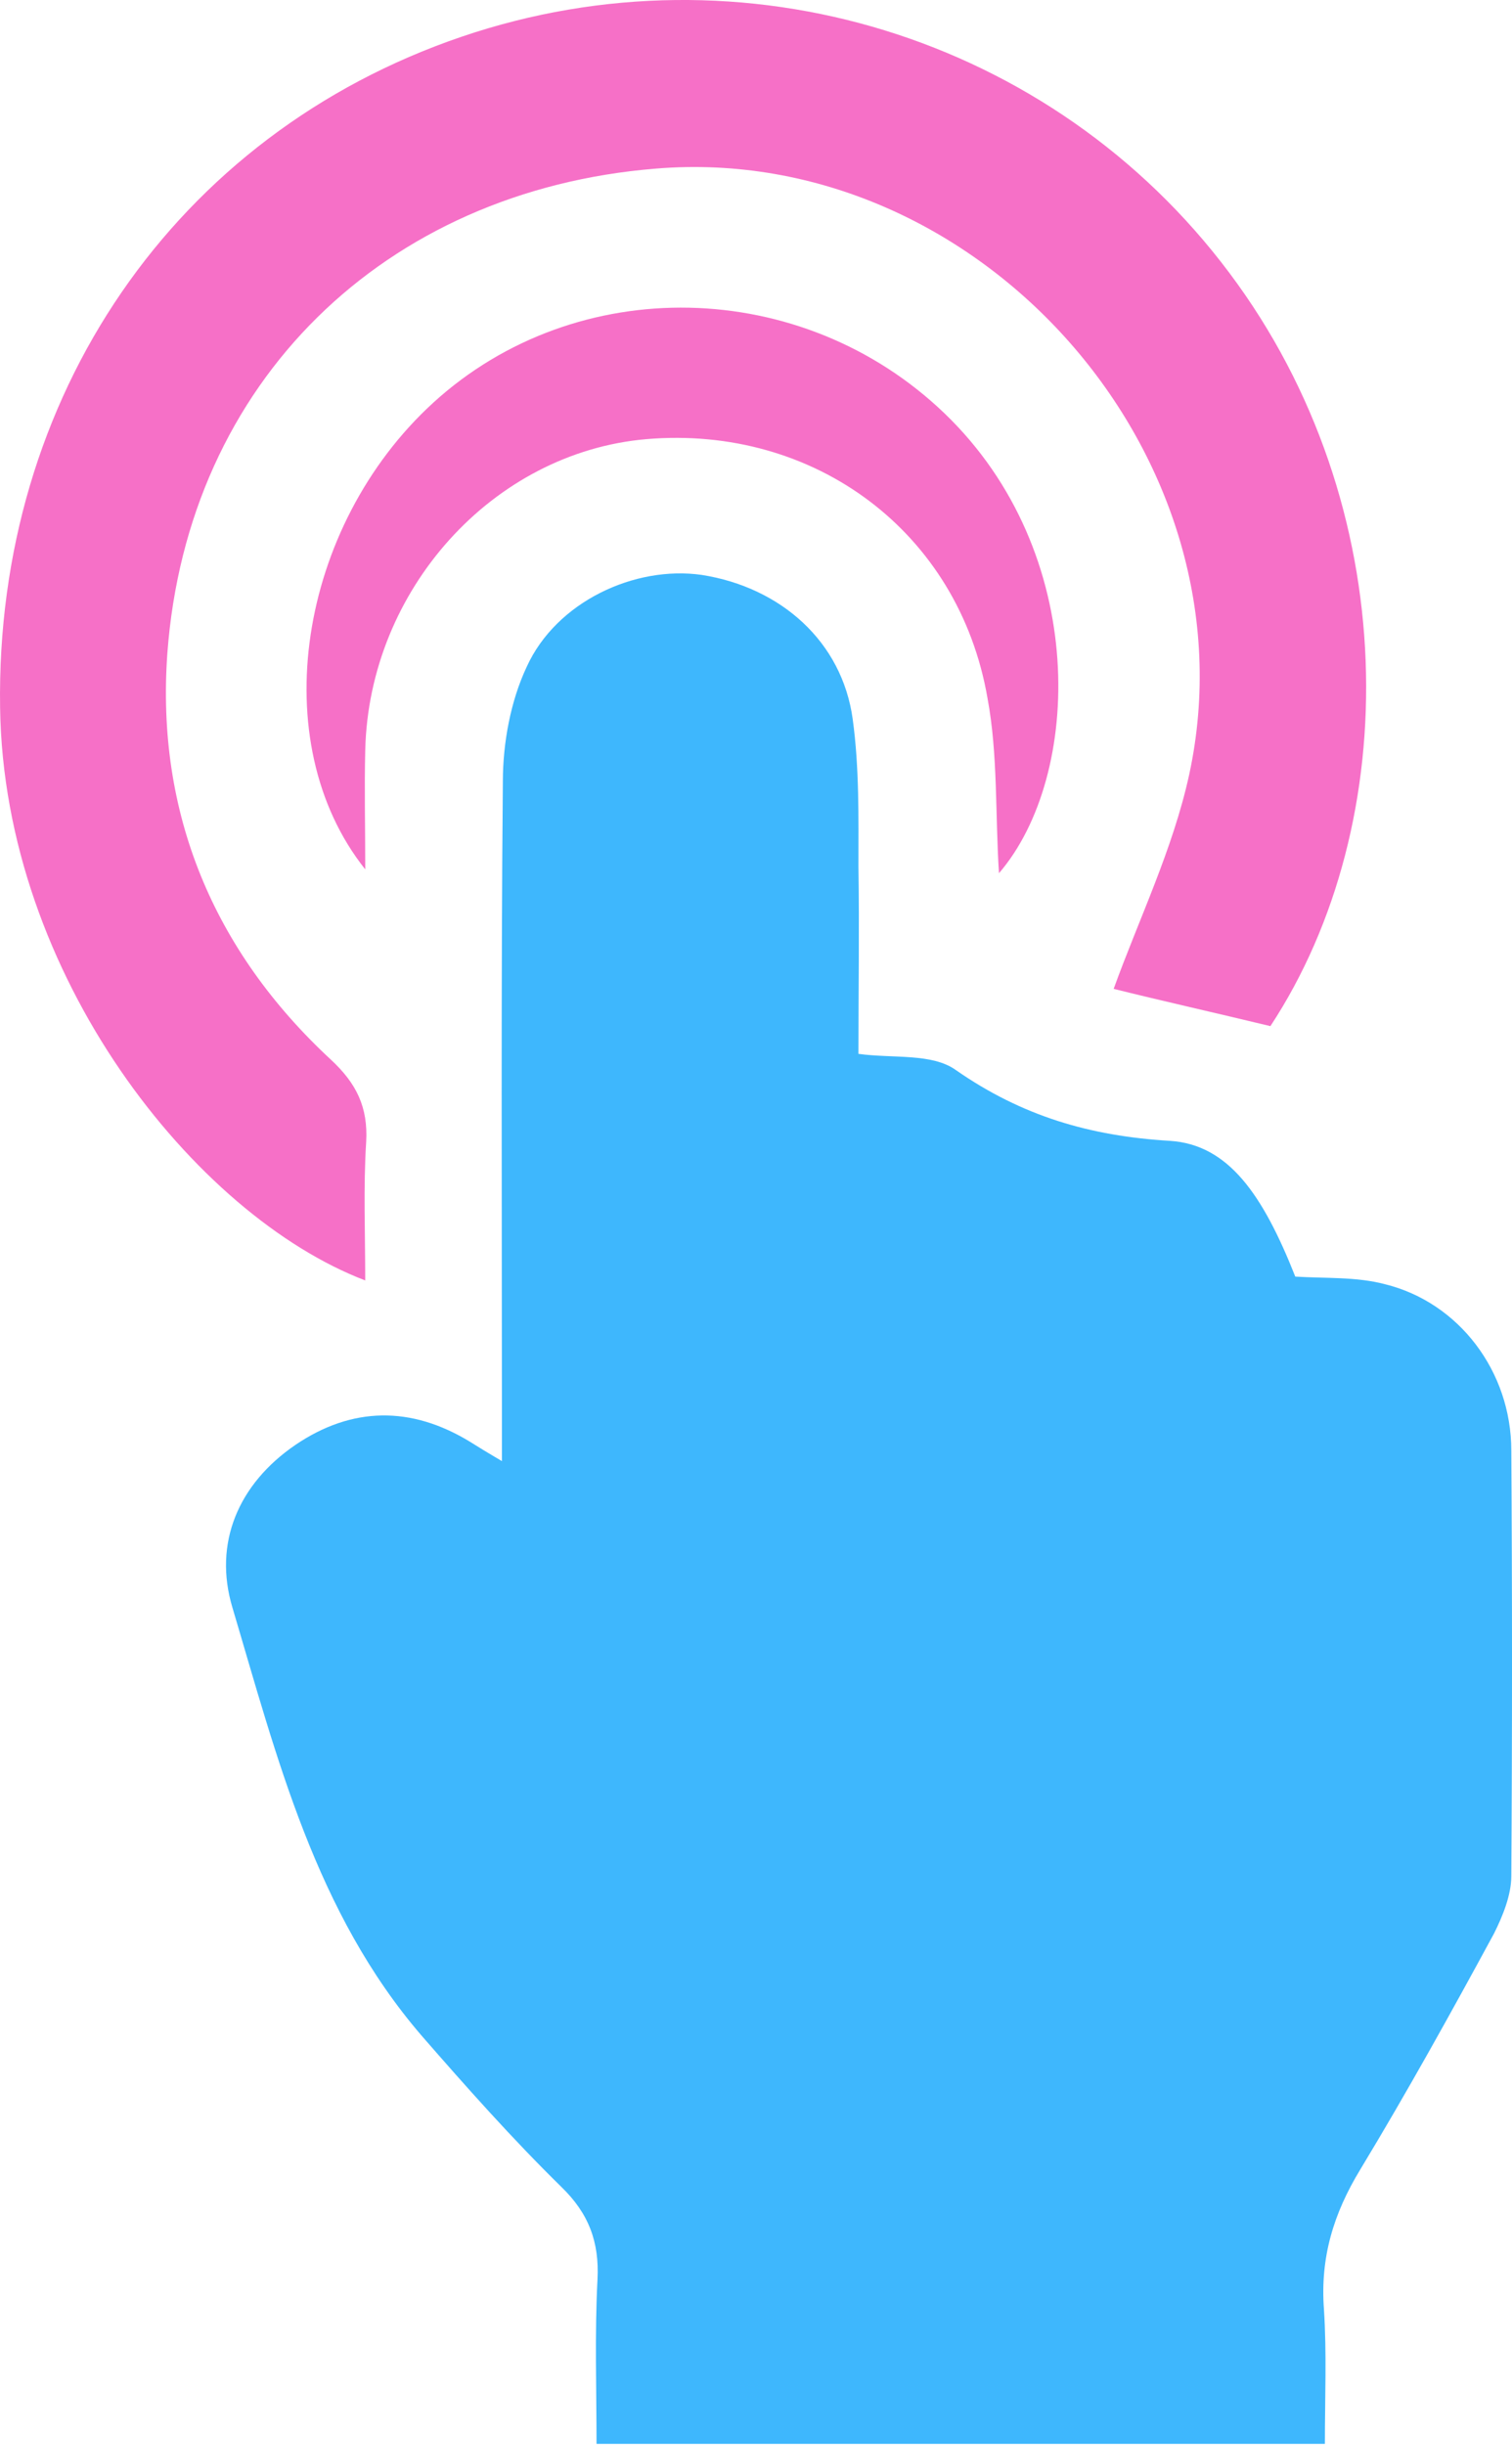 <svg width="60" height="97" viewBox="0 0 60 97" fill="none" xmlns="http://www.w3.org/2000/svg">
<path d="M19.917 57.971C19.917 56.985 19.917 56.34 19.917 55.658C19.917 47.427 19.879 39.234 19.955 31.003C19.955 29.486 20.259 27.817 20.904 26.451C22.079 23.872 25.19 22.431 27.845 22.81C30.993 23.303 33.421 25.465 33.838 28.538C34.103 30.472 34.065 32.444 34.065 34.379C34.103 36.844 34.065 39.31 34.065 41.813C35.431 42.003 36.986 41.775 37.934 42.458C40.551 44.279 43.245 45.075 46.431 45.265C48.744 45.416 50.11 47.389 51.4 50.651C52.613 50.727 53.827 50.651 54.965 50.954C57.886 51.675 59.972 54.406 59.972 57.554C60.01 63.168 60.01 68.82 59.972 74.433C59.972 75.192 59.63 76.026 59.289 76.709C57.582 79.857 55.837 83.005 53.979 86.078C52.917 87.823 52.386 89.567 52.537 91.616C52.651 93.361 52.575 95.105 52.575 96.964C42.903 96.964 33.421 96.964 23.672 96.964C23.672 94.802 23.597 92.602 23.71 90.44C23.786 88.961 23.369 87.823 22.269 86.761C20.335 84.864 18.514 82.816 16.731 80.768C12.521 75.875 11.004 69.768 9.221 63.775C8.462 61.233 9.449 58.882 11.724 57.327C13.962 55.809 16.314 55.772 18.666 57.213C18.969 57.403 19.273 57.592 19.917 57.971Z" fill="#3EB7FD"/>
<path d="M50.413 40.713C48.213 40.182 46.013 39.689 44.193 39.234C45.179 36.503 46.544 33.696 47.189 30.738C49.92 18.145 38.882 5.628 26.024 6.69C15.252 7.562 7.438 15.148 6.641 25.921C6.186 32.255 8.462 37.717 13.128 42.041C14.152 42.989 14.607 43.937 14.531 45.303C14.417 47.086 14.493 48.906 14.493 50.803C7.741 48.224 0.155 38.703 0.004 28.083C-0.186 15.755 6.945 5.324 18.324 1.455C29.476 -2.338 41.765 1.455 48.782 10.824C55.723 20.079 55.723 32.634 50.413 40.713Z" fill="#F670C7"/>
<path d="M14.494 34.493C10.473 29.448 11.839 20.876 17.187 15.983C22.877 10.786 31.828 10.976 37.48 16.4C43.245 21.938 42.942 30.814 39.642 34.645C39.49 32.293 39.604 29.941 39.187 27.703C38.049 21.104 32.321 16.855 25.645 17.424C19.539 17.955 14.646 23.417 14.494 29.752C14.456 31.269 14.494 32.748 14.494 34.493Z" fill="#F670C7"/>
</svg>
